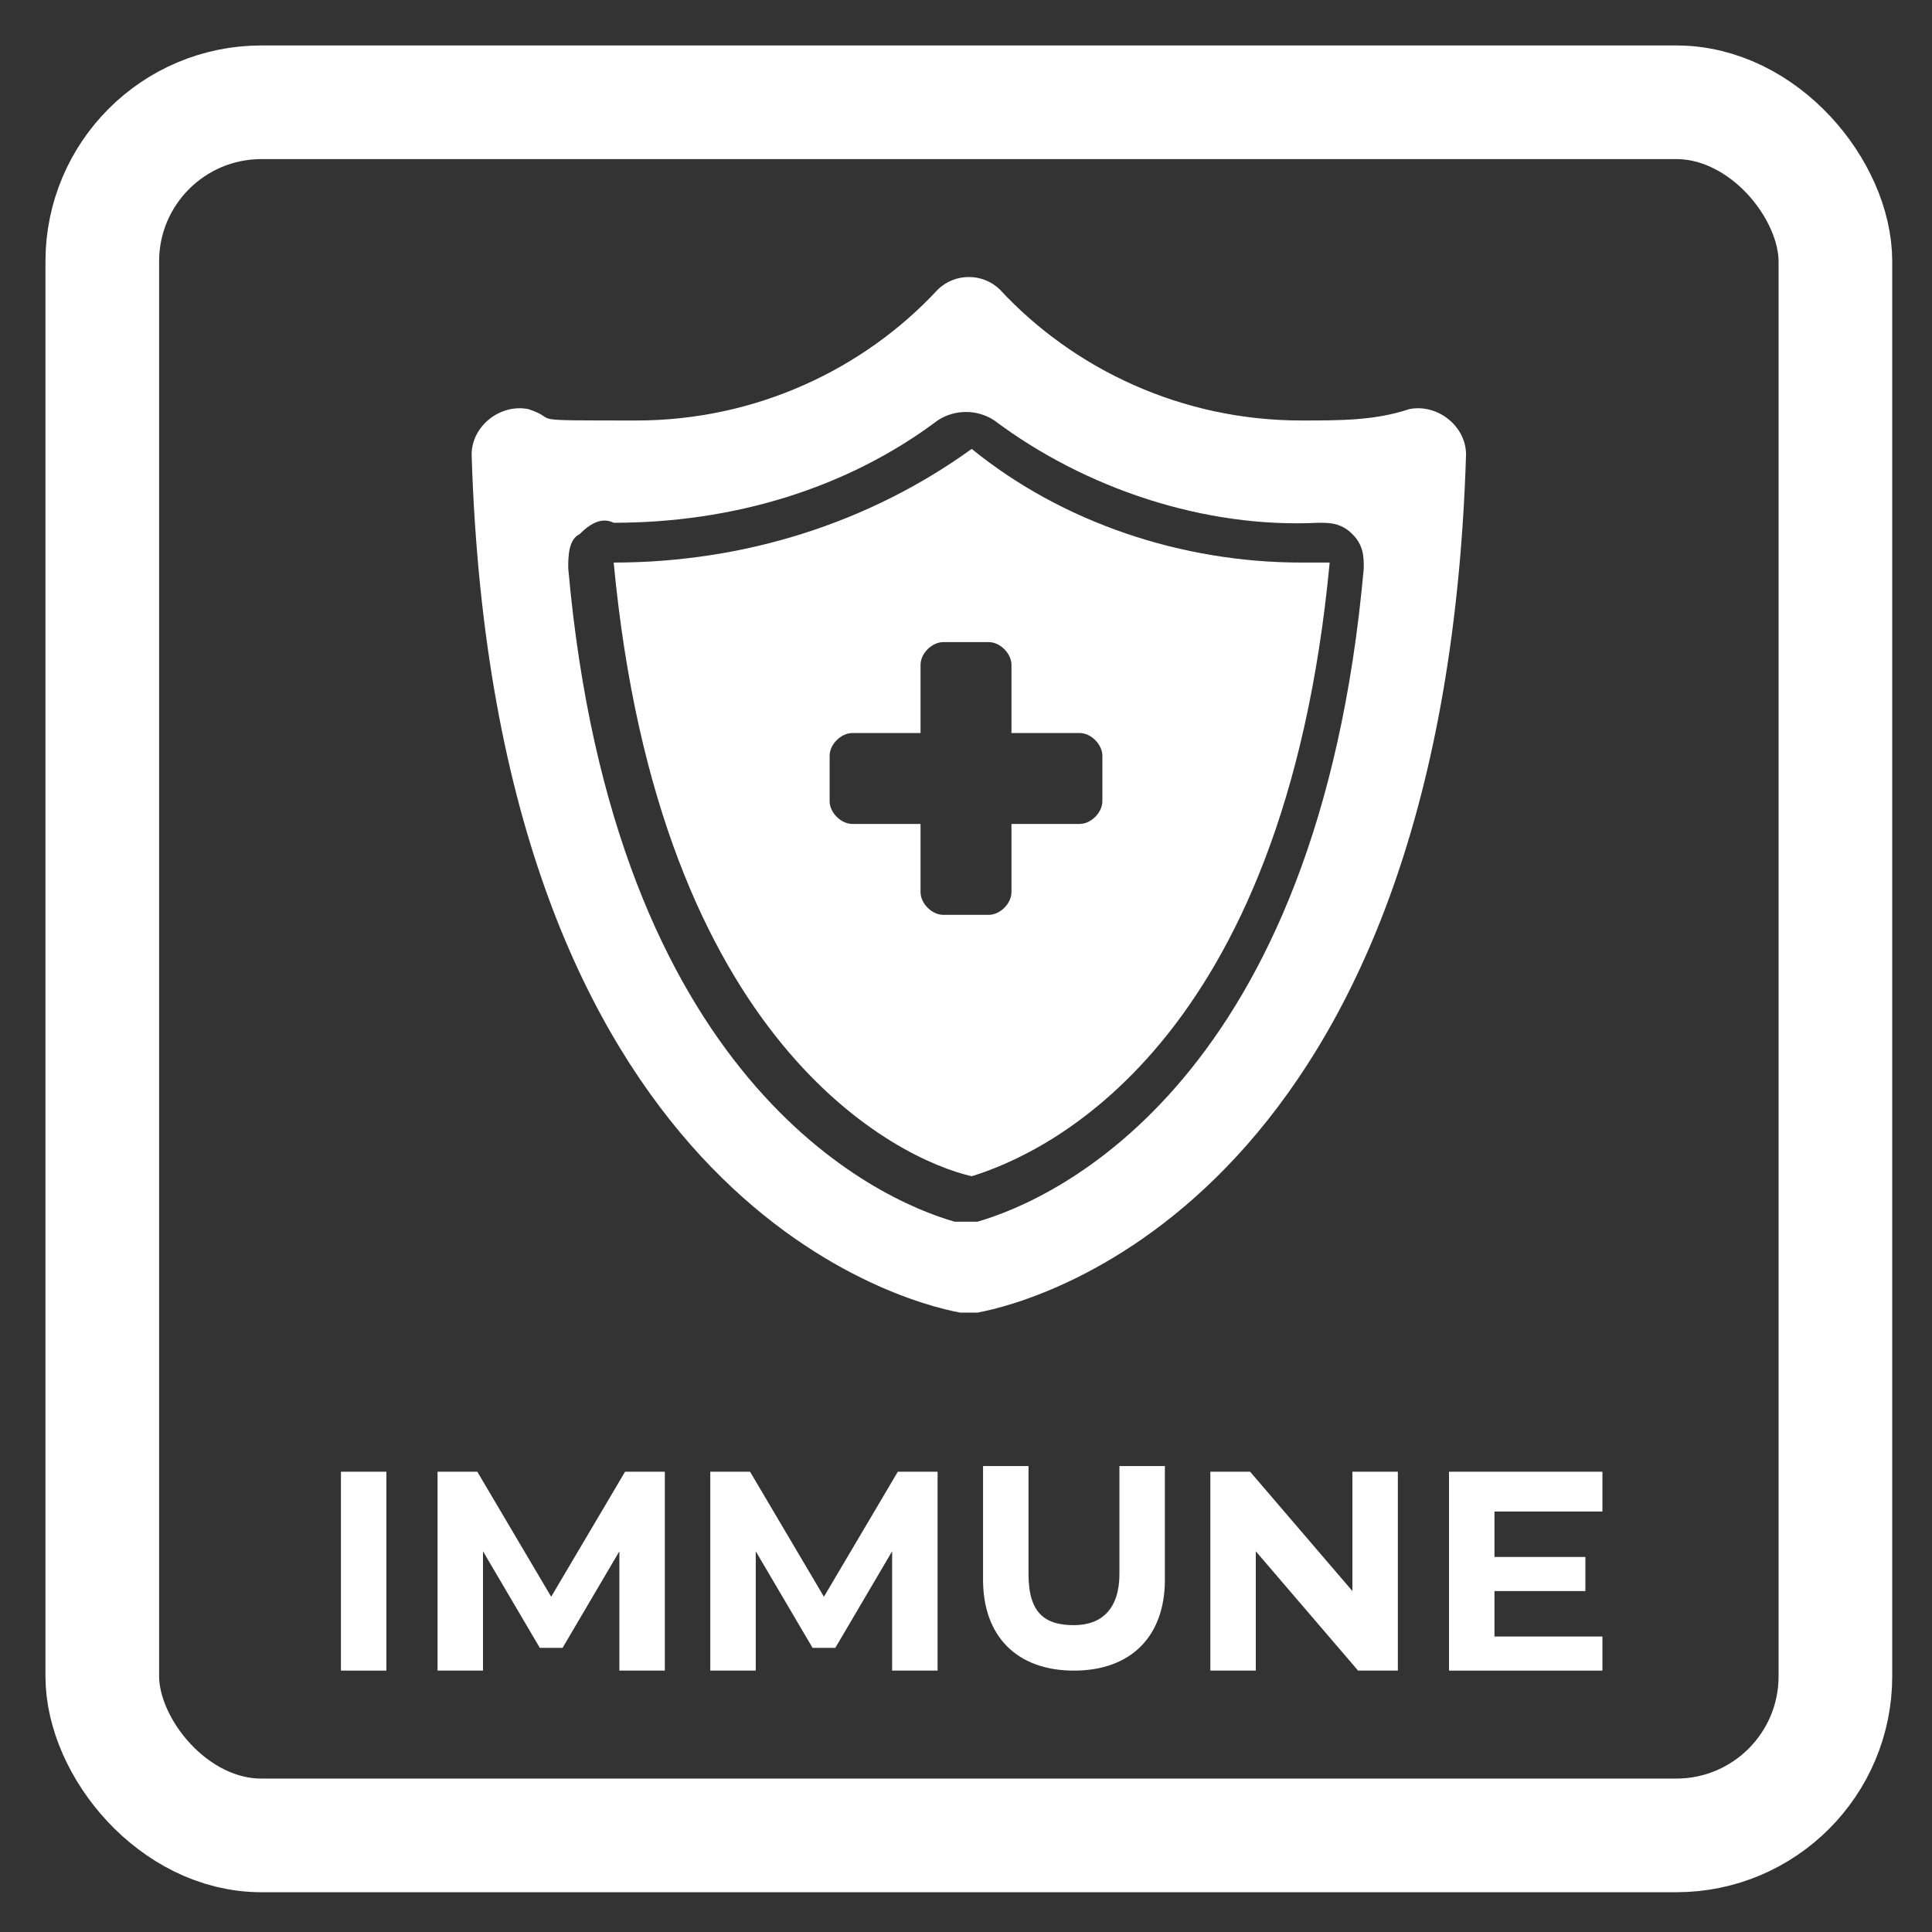 <?xml version="1.0" encoding="UTF-8"?>
<svg xmlns="http://www.w3.org/2000/svg" id="Layer_3" version="1.1" viewBox="0 0 34 34">
  <rect x="0" y="0" width="34" height="34" fill="#333333" stroke="none"/>
  <defs>
    <style>
      .st0 {
        fill: none;
        stroke: #fff;
        stroke-linecap: round;
        stroke-linejoin: round;
        stroke-width: 2px;
      }

      .st1 {
        fill: #fff;
      }
    </style>
  </defs>
  <rect class="st0" x="1.8" y="1.8" width="30.5" height="30.5" rx="2.8" ry="2.8"></rect>
  <g>
    <path class="st1" d="M6,25.9h.8v3.5h-.8v-3.5Z"></path>
    <path class="st1" d="M10.9,29.4v-2.1s-1,1.7-1,1.7h-.4l-1-1.7v2.1h-.8v-3.5h.7l1.3,2.2,1.3-2.2h.7v3.5s-.8,0-.8,0Z"></path>
    <path class="st1" d="M15.7,29.4v-2.1s-1,1.7-1,1.7h-.4l-1-1.7v2.1h-.8v-3.5h.7l1.3,2.2,1.3-2.2h.7v3.5s-.8,0-.8,0Z"></path>
    <path class="st1" d="M17.3,27.8v-2h.8v1.9c0,.7.3.9.8.9s.8-.3.8-.9v-1.9h.8v2c0,1-.6,1.6-1.6,1.6s-1.6-.6-1.6-1.6Z"></path>
    <path class="st1" d="M24.6,25.9v3.5h-.7l-1.8-2.1v2.1h-.8v-3.5h.7l1.8,2.1v-2.1h.8Z"></path>
    <path class="st1" d="M28.2,28.7v.7h-2.7v-3.5h2.7v.7h-1.9v.8h1.6v.6h-1.6v.8h1.9Z"></path>
  </g>
  <g>
    <path class="st1" d="M24.8,7.2c-.6.2-1.2.2-1.9.2-2.1,0-4-.9-5.3-2.3-.3-.3-.8-.3-1.1,0-1.3,1.4-3.2,2.3-5.3,2.3s-1.3,0-1.9-.2c-.5-.1-1,.3-1,.8.4,13,7.5,14.9,8.6,15.1,0,0,.2,0,.3,0,1.1-.2,8.2-2.1,8.6-15.1,0-.5-.5-.9-1-.8h0ZM17.2,21.5c0,0-.1,0-.2,0s-.2,0-.2,0c-1.4-.4-6-2.5-6.8-11.5,0-.2,0-.5.2-.6.2-.2.4-.3.6-.2,2.1,0,4.1-.6,5.7-1.8.3-.2.7-.2,1,0,1.6,1.2,3.7,1.9,5.7,1.8.2,0,.4,0,.6.2.2.2.2.4.2.6-.8,9-5.4,11.1-6.8,11.5h0Z"></path>
    <path class="st1" d="M22.9,9.9c-2.1,0-4.2-.7-5.8-2-1.8,1.3-4,2-6.3,2,.8,8.5,5,10.5,6.3,10.8,1.3-.4,5.5-2.3,6.3-10.8-.1,0-.3,0-.4,0ZM19.4,14.1c0,.2-.2.4-.4.4h-1.2v1.2c0,.2-.2.4-.4.4h-.8c-.2,0-.4-.2-.4-.4v-1.2h-1.2c-.2,0-.4-.2-.4-.4v-.8c0-.2.2-.4.4-.4h1.2v-1.2c0-.2.2-.4.4-.4h.8c.2,0,.4.2.4.4v1.2h1.2c.2,0,.4.2.4.4v.8Z"></path>
  </g>
</svg>
